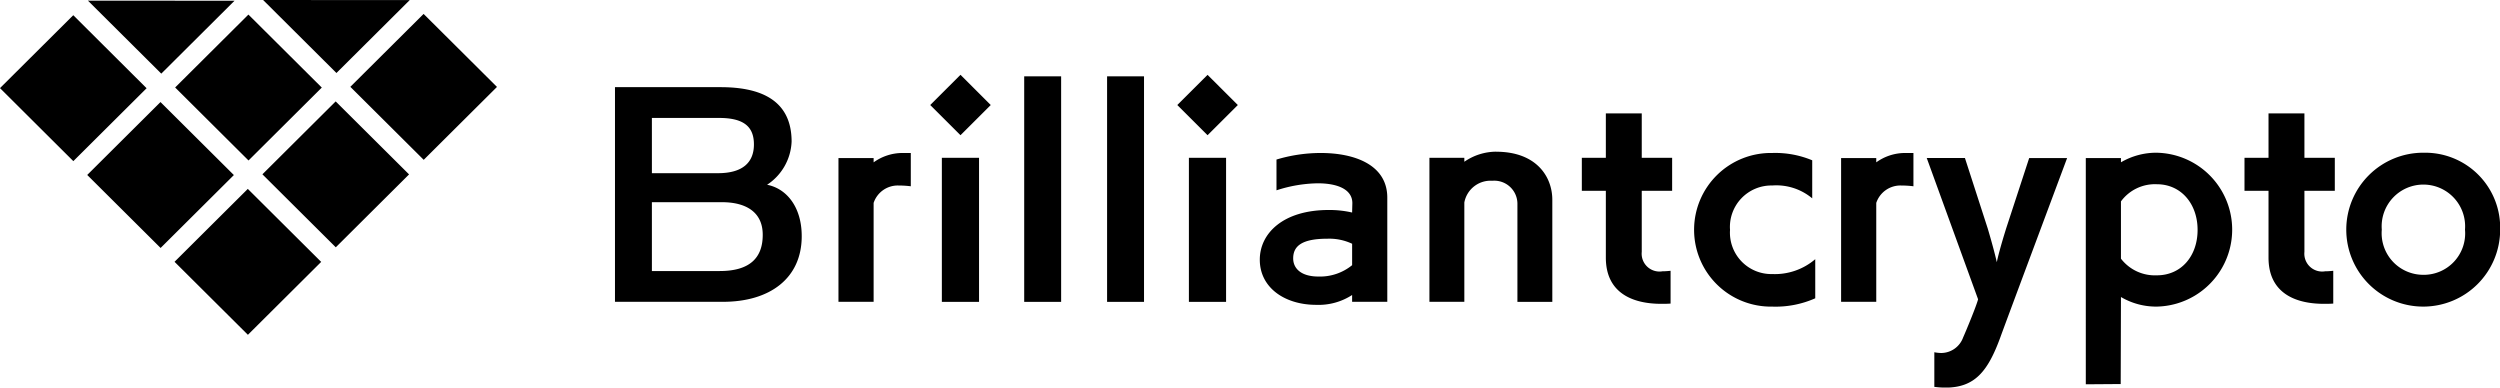 <svg xmlns="http://www.w3.org/2000/svg" width="299.875" height="46.482" viewBox="0 0 213.906 33.156">
  <defs>
    <style>
      .cls-1 {
        fill-rule: evenodd;
      }
    </style>
  </defs>
  <path id="ロゴ" class="cls-1" d="M416.481,50.408l-6.269,6.238L403.934,50.4l6.269-6.238ZM424,42.922l-6.269,6.238-6.278-6.246,6.269-6.238Zm7.523-7.485-6.269,6.238-6.278-6.246,6.269-6.238Zm-22.513,7.541-6.269,6.238-6.278-6.246,6.269-6.238Zm7.523-7.485-6.269,6.238-6.278-6.246,6.269-6.238Zm7.523-7.485-6.269,6.238L411.513,28Zm-22.513,7.541-6.269,6.238L389,35.539l6.269-6.238Zm7.523-7.485L402.8,34.3l-6.278-6.246Zm45.566,15.746a4.639,4.639,0,0,0,2.1-3.69c0-3.626-2.748-4.662-6.081-4.662h-9.032V53.823h9.248c4,0,6.73-2.007,6.73-5.611C457.6,45.709,456.3,44.133,454.636,43.809Zm-9.855-5.719h5.743c2.078,0,2.987.712,2.987,2.266,0,1.532-.953,2.461-3.073,2.461h-5.657V38.09Zm5.808,13.1h-5.808V45.3h6c2.012,0,3.484.82,3.484,2.784C454.268,50.068,453.143,51.19,450.589,51.19Zm13.164-9.3V41.522h-3.008v12.3h3.008v-8.46a2.174,2.174,0,0,1,2.142-1.489,8.157,8.157,0,0,1,1.039.065V41.09h-0.757A4.228,4.228,0,0,0,463.753,41.889Zm5.838,11.935h3.182V41.5h-3.182V53.823Zm7.046,0h3.16V34.529h-3.16V53.823Zm7.092,0h3.16V34.529h-3.16V53.823Zm7,0h3.181V41.5h-3.181V53.823ZM502.006,41.09a13.15,13.15,0,0,0-3.787.561v2.633a11.875,11.875,0,0,1,3.528-.6c1.666,0,2.964.5,2.964,1.7l-0.021.8a8.584,8.584,0,0,0-2.013-.216c-3.873,0-5.886,1.986-5.886,4.252,0,2.4,2.143,3.863,4.826,3.863a5.271,5.271,0,0,0,3.073-.842v0.583H507.7V44.91C507.7,42.1,504.906,41.09,502.006,41.09Zm2.684,9.6a4.352,4.352,0,0,1-2.878.971c-1.515,0-2.164-.712-2.164-1.554,0-1.079.779-1.683,2.943-1.683a4.589,4.589,0,0,1,2.1.432v1.835Zm12.328-9.712a4.812,4.812,0,0,0-2.726.863V41.5h-2.987V53.823h2.987v-8.5a2.281,2.281,0,0,1,2.4-1.856,1.977,1.977,0,0,1,2.142,1.942v8.417h2.986V45.1C521.822,43.119,520.459,40.982,517.018,40.982ZM529.472,37.7H526.4v3.8h-2.055v2.827H526.4v5.719c0,3,2.251,3.95,4.739,3.95,0.26,0,.541,0,0.8-0.022V51.169c-0.216.022-.454,0.043-0.692,0.043a1.526,1.526,0,0,1-1.775-1.662V44.327h2.6V41.5h-2.6V37.7Zm7.553,9.971a3.548,3.548,0,0,1,3.613-3.8,4.78,4.78,0,0,1,3.42,1.1V41.716a8.177,8.177,0,0,0-3.42-.626,6.573,6.573,0,1,0,0,13.144,8.353,8.353,0,0,0,3.679-.712V50.176a5.318,5.318,0,0,1-3.679,1.273A3.542,3.542,0,0,1,537.025,47.673Zm12.512-5.784V41.522h-3.008v12.3h3.008v-8.46a2.174,2.174,0,0,1,2.142-1.489,8.134,8.134,0,0,1,1.039.065V41.09h-0.757A4.228,4.228,0,0,0,549.537,41.889Zm11.136,5.59s-0.606,1.9-.822,2.957c-0.26-1.165-.779-2.892-0.779-2.892l-1.948-6.022h-3.268l4.393,12.086c-0.129.539-1.06,2.784-1.276,3.259a2.008,2.008,0,0,1-1.861,1.338,3.206,3.206,0,0,1-.606-0.065V61.1a7.817,7.817,0,0,0,.952.065c2.51,0,3.635-1.381,4.717-4.36,0.347-.971,5.692-15.28,5.692-15.28h-3.246Zm12.874-6.41a5.984,5.984,0,0,0-3.073.82V41.522h-3.008V60.881l2.986-.022,0.022-7.446a5.927,5.927,0,0,0,3.073.82A6.584,6.584,0,0,0,573.547,41.068Zm0,10.489a3.66,3.66,0,0,1-3.073-1.424v-4.9a3.608,3.608,0,0,1,3.073-1.468c2.077,0,3.484,1.683,3.484,3.906S575.646,51.557,573.547,51.557ZM586.17,37.7H583.1v3.8h-2.056v2.827H583.1v5.719c0,3,2.25,3.95,4.739,3.95,0.26,0,.541,0,0.8-0.022V51.169c-0.217.022-.455,0.043-0.693,0.043a1.526,1.526,0,0,1-1.774-1.662V44.327h2.6V41.5h-2.6V37.7Zm10.192,3.367a6.583,6.583,0,1,0,6.557,6.583A6.413,6.413,0,0,0,596.362,41.068Zm0,10.446a3.558,3.558,0,0,1-3.57-3.863,3.571,3.571,0,1,1,7.119,0A3.542,3.542,0,0,1,596.362,51.514ZM468.593,36.986l2.589,2.583,2.589-2.583L471.182,34.4Zm21.14,0,2.589,2.583,2.59-2.583-2.59-2.582Z" transform="translate(-389 -28)"/>
</svg>